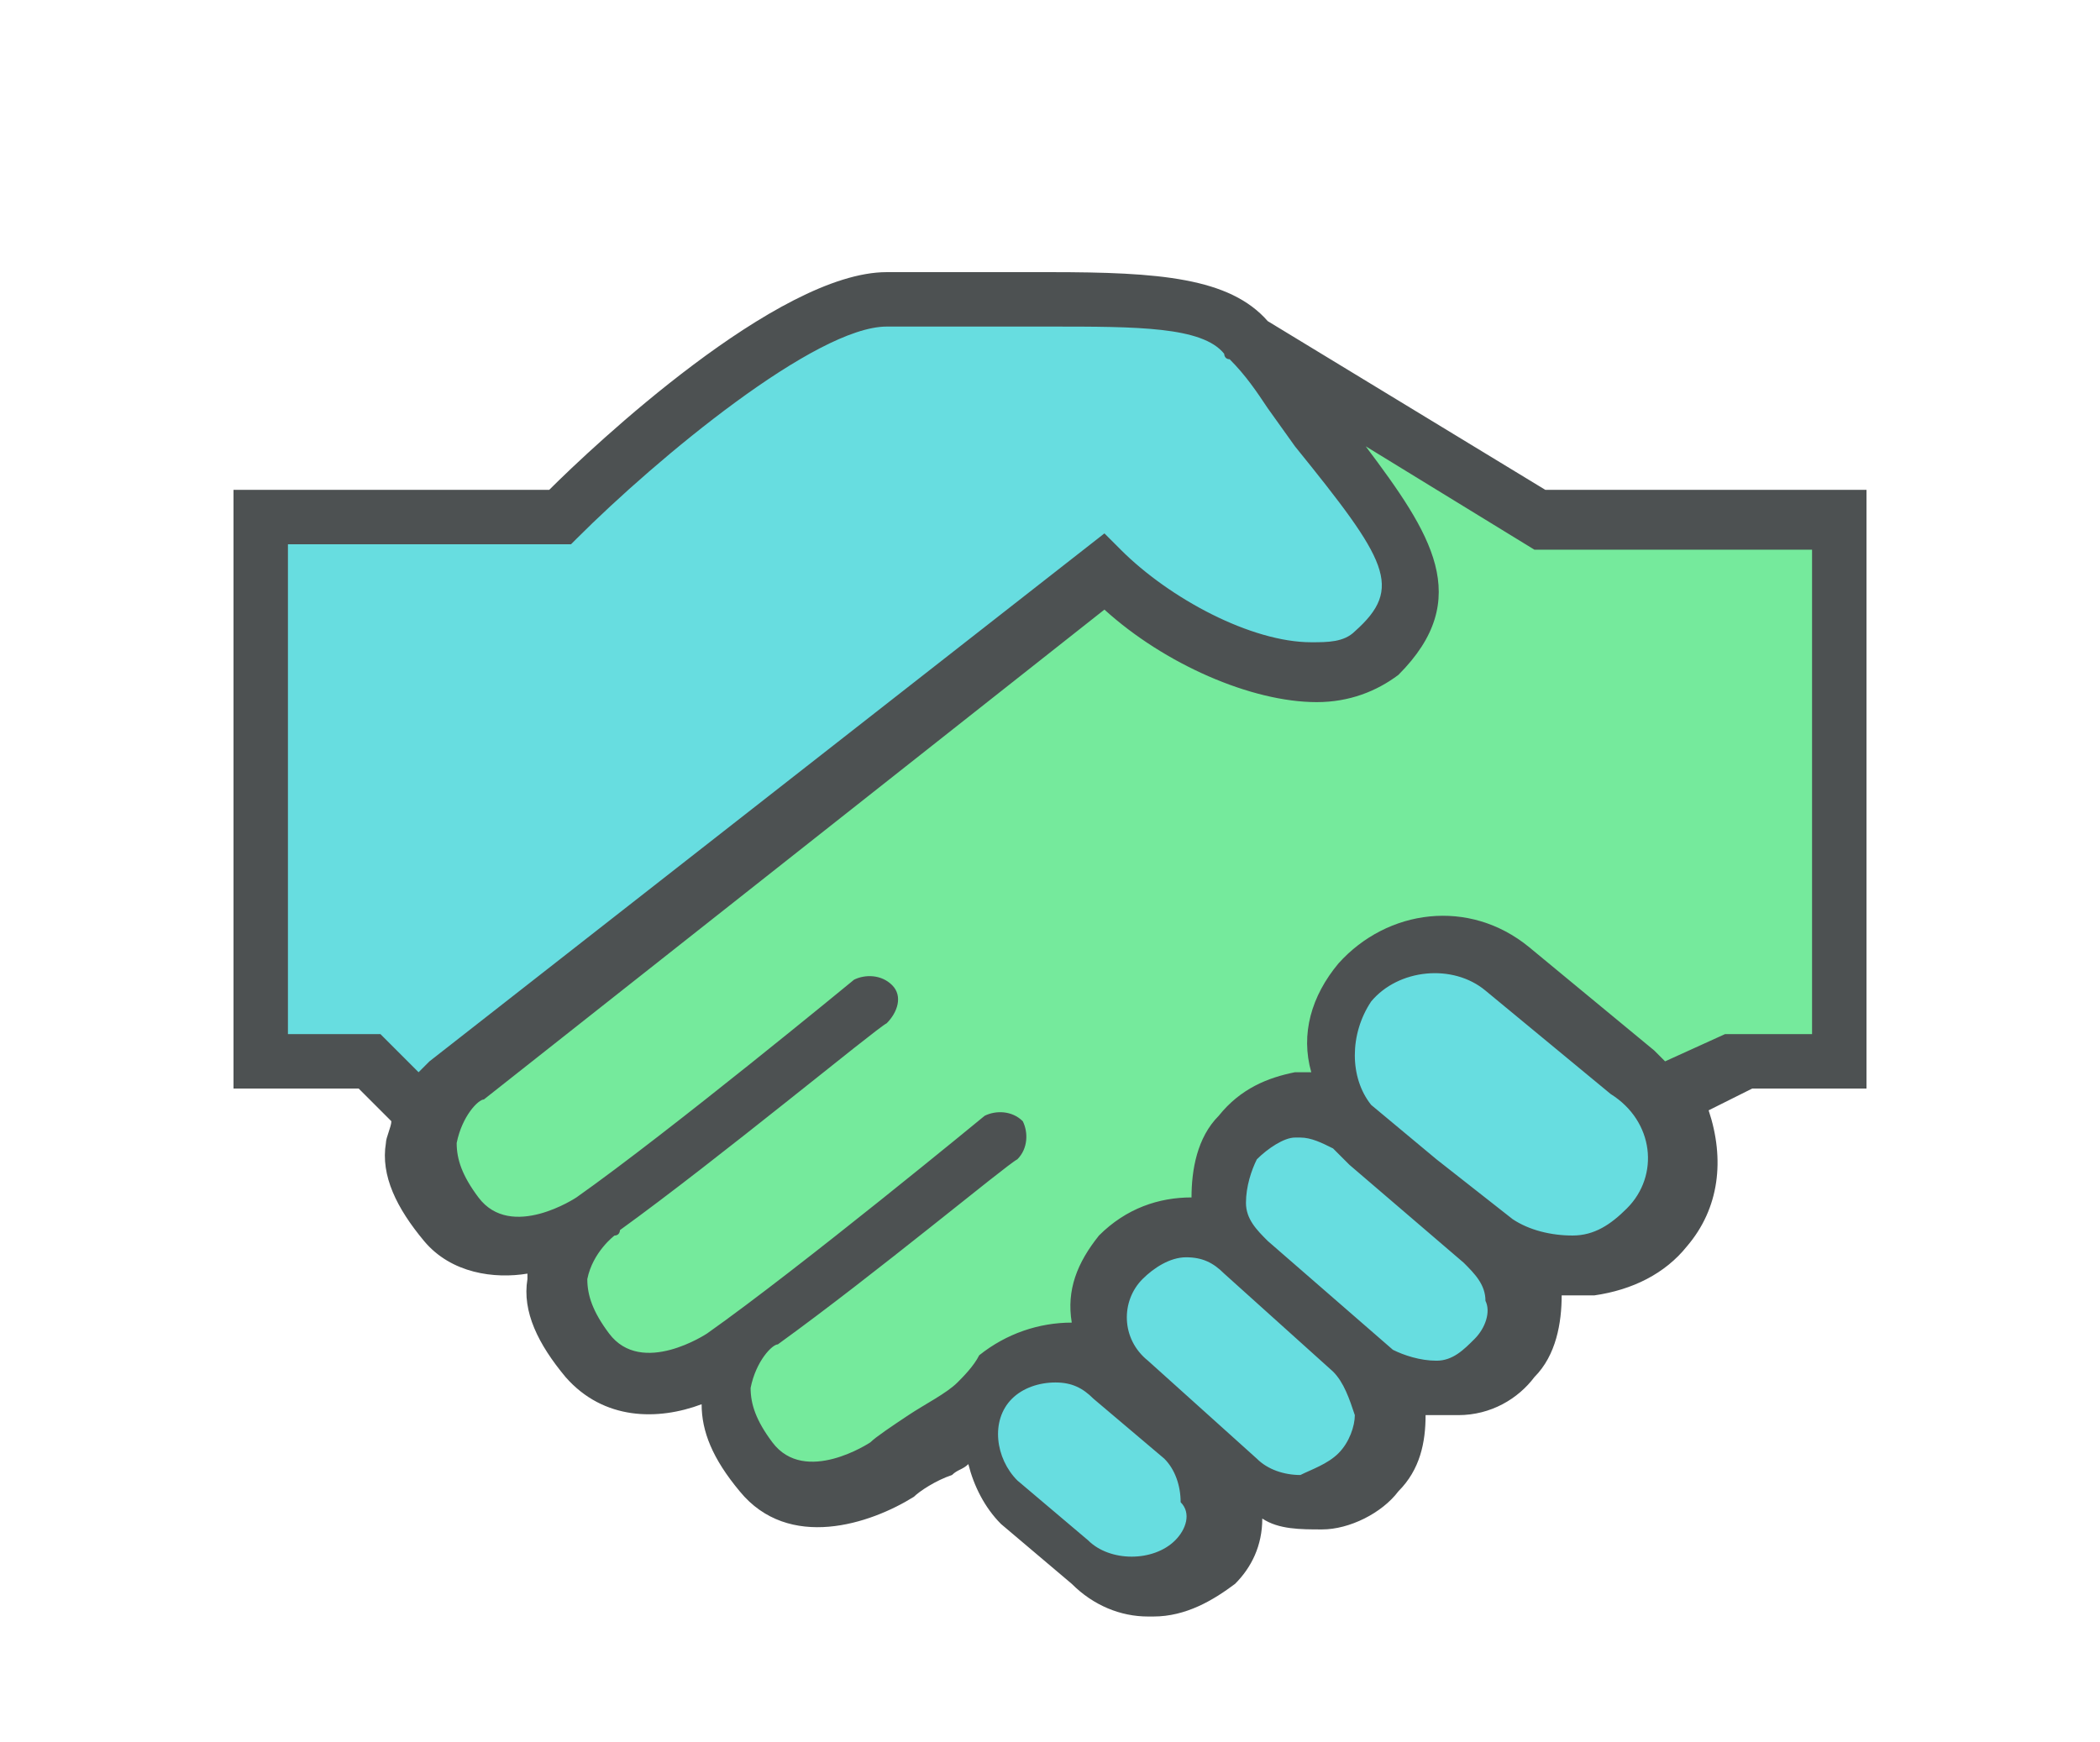 <?xml version="1.0" encoding="utf-8"?>
<!-- Generator: Adobe Illustrator 23.0.6, SVG Export Plug-In . SVG Version: 6.00 Build 0)  -->
<svg version="1.1" id="svgid19" xmlns="http://www.w3.org/2000/svg" xmlns:xlink="http://www.w3.org/1999/xlink" x="0px" y="0px"
	 viewBox="0 0 32 32" style="enable-background:new 0 0 32 32;" xml:space="preserve" width="129" height="107">
<style type="text/css">
	.st0{fill:#75EA9C;}
	.st1{fill:#67DDE0;}
	.st2{fill:#4D5152;}
</style>
<path id="MTBteHkxMzgxMDAwMDAwMDAwMHh6czU2MQ" class="st0" d="M30.5,9.5v10h-2l-1.3,0.7l-0.3-0.3c0-0.1-0.1-0.1-0.1-0.1l-2.3-1.9
	c-0.4-0.3-0.8-0.5-1.3-0.5c-0.6,0-1.2,0.3-1.5,0.7c-0.4,0.5-0.5,1-0.4,1.6l0.1,0.6h-0.6l-0.3,0c-0.4,0-0.8,0.3-1,0.6
	c-0.3,0.3-0.4,0.7-0.4,1.2l0.1,0.6h-0.6c-0.5,0-1,0.2-1.3,0.5c-0.3,0.3-0.4,0.8-0.4,1.2l0.1,0.6l-0.7,0c-0.4,0-0.9,0.2-1.2,0.5
	c-0.1,0.1-0.2,0.3-0.3,0.4l-0.1,0.1L14.7,26c-0.2,0.2-0.6,0.4-1,0.6l-0.4,0.2C13.2,26.9,13.1,27,13,27c-0.2,0.1-0.8,0.5-1.4,0.5
	c-0.4,0-0.8-0.2-1.1-0.5c-0.4-0.5-0.6-0.9-0.5-1.4c0.1-0.5,0.4-0.9,0.6-1.1c-0.2,0.2-0.5,0.3-0.7,0.5c0,0-0.7,0.4-1.4,0.4
	c-0.4,0-0.8-0.2-1.1-0.5C7,24.5,6.8,24,6.8,23.5c0.1-0.7,0.6-1.1,0.7-1.1l0.1-0.1l0.1-0.1c-0.1,0.1-0.2,0.1-0.3,0.2l-0.1,0.1h0
	c-0.3,0.2-0.8,0.4-1.2,0.4c-0.4,0-0.8-0.2-1.1-0.5c-0.4-0.5-0.6-0.9-0.5-1.4c0.1-0.6,0.4-1,0.7-1.1l12-9.4l0.3,0.3
	c1,0.9,2.5,1.6,3.6,1.6c0.5,0,0.9-0.1,1.1-0.4c1-1,0.7-1.9-0.6-3.6L22,7.7l3,1.8H30.5z"/>
<path class="st1" d="M24,22.7c0.3,0.3,0.5,0.6,0.6,1.1c0,0.5-0.1,0.8-0.4,1.2c-0.3,0.3-0.7,0.5-1.1,0.6c0,0-0.1,0-0.1,0
	c-0.4,0-0.7-0.1-1-0.3l-0.4-0.4c0.3,0.3,0.5,0.7,0.5,1.1c0,0.4-0.1,0.9-0.4,1.2c-0.3,0.3-0.7,0.5-1.1,0.5h-0.1
	c-0.4,0-0.8-0.1-1.1-0.4l-0.9-0.8c0.3,0.3,0.5,0.7,0.5,1.1c0,0.4-0.1,0.8-0.4,1.1c-0.3,0.3-0.7,0.5-1.1,0.5h0
	c-0.5,0-0.8-0.2-1.1-0.5l-1.2-1c-0.3-0.3-0.5-0.7-0.5-1.1c0-0.4,0.1-0.8,0.4-1.1c0.3-0.3,0.7-0.5,1.1-0.5c0.4,0,0.9,0.2,1.2,0.5
	c-0.6-0.6-0.7-1.6-0.1-2.2c0.3-0.3,0.7-0.5,1.2-0.5c0.4,0,0.8,0.1,1,0.4l0.1,0.1c-0.3-0.3-0.5-0.6-0.5-1c0-0.4,0.1-0.8,0.4-1.1
	s0.6-0.5,1.1-0.6c0.1,0,0.1,0,0.1,0c0.3,0,0.6,0.1,0.9,0.3l-0.1-0.1v-0.1c-0.5-0.7-0.4-1.7,0.1-2.4c0.4-0.5,0.9-0.7,1.5-0.7
	c0.5,0,0.9,0.2,1.3,0.5l2.3,1.9c0.4,0.4,0.7,0.8,0.7,1.4c0,0.5-0.1,1-0.5,1.5c-0.3,0.4-0.8,0.7-1.4,0.7c-0.1,0-0.1,0-0.2,0
	c-0.5,0-0.9-0.2-1.3-0.5l-0.5-0.4C23.7,22.4,24,22.7,24,22.7z M4.4,20.4L4.8,20c0.1-0.1,0.1-0.1,0.2-0.2L17,10.5
	c1,1,2.7,1.9,3.9,1.9c0.3,0,0.8,0,1.1-0.4c1.2-1.2,0.4-2.3-1.1-4.1l-0.6-0.7C20.2,7,20,6.8,19.8,6.5l-0.2-0.3l0,0
	c-0.5-0.6-1.7-0.7-3.6-0.7h-3c-1.9,0-5.8,3.8-6,4H1.5v10h2L4.4,20.4z"/>
<path class="st2" d="M25.1,9L20,5.9l0,0C19.3,5.1,18,5,16,5h-3c-2,0-5.4,3.2-6.2,4H1v11h2.3l0.6,0.6c0,0.1-0.1,0.3-0.1,0.4
	c-0.1,0.6,0.2,1.2,0.7,1.8c0.5,0.6,1.3,0.7,1.9,0.6c0,0,0,0.1,0,0.1c-0.1,0.6,0.2,1.2,0.7,1.8c0.7,0.8,1.7,0.8,2.5,0.5
	c0,0.5,0.2,1,0.7,1.6c0.9,1.1,2.4,0.6,3.2,0.1c0.1-0.1,0.4-0.3,0.7-0.4c0.1-0.1,0.2-0.1,0.3-0.2c0.1,0.4,0.3,0.8,0.6,1.1l1.3,1.1
	c0.4,0.4,0.9,0.6,1.4,0.6h0.1c0.6,0,1.1-0.3,1.5-0.6c0.3-0.3,0.5-0.7,0.5-1.2c0.3,0.2,0.7,0.2,1.1,0.2c0.5,0,1.1-0.3,1.4-0.7
	c0.4-0.4,0.5-0.9,0.5-1.4c0.2,0,0.4,0,0.6,0c0.6,0,1.1-0.3,1.4-0.7c0.4-0.4,0.5-1,0.5-1.5c0.2,0,0.4,0,0.6,0
	c0.7-0.1,1.3-0.4,1.7-0.9c0.6-0.7,0.7-1.6,0.4-2.5l0.8-0.4H31V9H25.1z M4.4,19.7L3.7,19H2v-9h5.2l0.1-0.1C8.8,8.4,11.7,6,13,6h3
	c1.6,0,2.8,0,3.2,0.5c0,0,0,0.1,0.1,0.1l0,0c0.3,0.3,0.5,0.6,0.7,0.9l0.5,0.7c1.7,2.1,2,2.6,1.1,3.4c-0.2,0.2-0.5,0.2-0.8,0.2
	c-1.1,0-2.6-0.8-3.5-1.7L17,9.8L4.6,19.5C4.6,19.5,4.5,19.6,4.4,19.7z M18.3,28.3c-0.2,0.2-0.5,0.3-0.8,0.3c-0.3,0-0.6-0.1-0.8-0.3
	l-1.3-1.1c-0.4-0.4-0.5-1.1-0.1-1.5c0.2-0.2,0.5-0.3,0.8-0.3c0.3,0,0.5,0.1,0.7,0.3l1.3,1.1c0.2,0.2,0.3,0.5,0.3,0.8
	C18.6,27.8,18.5,28.1,18.3,28.3z M21.3,26.7c-0.2,0.2-0.5,0.3-0.7,0.4c-0.3,0-0.6-0.1-0.8-0.3l-2-1.8c-0.5-0.4-0.5-1.1-0.1-1.5
	c0.2-0.2,0.5-0.4,0.8-0.4c0.3,0,0.5,0.1,0.7,0.3l2,1.8c0.2,0.2,0.3,0.5,0.4,0.8C21.6,26.2,21.5,26.5,21.3,26.7z M23.8,24.6
	c-0.2,0.2-0.4,0.4-0.7,0.4c-0.3,0-0.6-0.1-0.8-0.2l-2.3-2c-0.2-0.2-0.4-0.4-0.4-0.7c0-0.3,0.1-0.6,0.2-0.8c0.2-0.2,0.5-0.4,0.7-0.4
	c0,0,0.1,0,0.1,0c0.2,0,0.4,0.1,0.6,0.2c0.1,0.1,0.2,0.2,0.3,0.3l2.1,1.8c0.2,0.2,0.4,0.4,0.4,0.7C24.1,24.1,24,24.4,23.8,24.6z
	 M26.6,22.2c-0.3,0.3-0.6,0.5-1,0.5s-0.8-0.1-1.1-0.3l-1.4-1.1l-1.2-1v0h0c-0.4-0.5-0.4-1.3,0-1.9c0.5-0.6,1.5-0.7,2.1-0.2l2.3,1.9
	C27.1,20.6,27.2,21.6,26.6,22.2z M30,19h-1.6l-1.1,0.5c-0.1-0.1-0.1-0.1-0.2-0.2l-2.3-1.9c-1.1-0.9-2.6-0.7-3.5,0.3
	c-0.5,0.6-0.7,1.3-0.5,2c-0.1,0-0.2,0-0.3,0c-0.5,0.1-1,0.3-1.4,0.8c-0.4,0.4-0.5,1-0.5,1.5v0c-0.6,0-1.2,0.2-1.7,0.7
	c-0.4,0.5-0.6,1-0.5,1.6c-0.6,0-1.2,0.2-1.7,0.6c-0.1,0.2-0.3,0.4-0.4,0.5c-0.2,0.2-0.6,0.4-0.9,0.6c-0.3,0.2-0.6,0.4-0.7,0.5
	c0,0-1.2,0.8-1.8,0c-0.3-0.4-0.4-0.7-0.4-1c0.1-0.5,0.4-0.8,0.5-0.8c0,0,0,0,0,0c1.8-1.3,4.2-3.3,4.4-3.4c0.2-0.2,0.2-0.5,0.1-0.7
	c-0.2-0.2-0.5-0.2-0.7-0.1c0,0-3.4,2.8-5.1,4c0,0-1.2,0.8-1.8,0c-0.3-0.4-0.4-0.7-0.4-1c0.1-0.5,0.5-0.8,0.5-0.8
	c0.1,0,0.1-0.1,0.1-0.1c1.8-1.3,4.7-3.7,4.9-3.8c0.2-0.2,0.3-0.5,0.1-0.7c-0.2-0.2-0.5-0.2-0.7-0.1c0,0-3.4,2.8-5.1,4
	c0,0-1.2,0.8-1.8,0c-0.3-0.4-0.4-0.7-0.4-1c0.1-0.5,0.4-0.8,0.5-0.8L17,11.2c1.1,1,2.7,1.7,3.9,1.7c0.6,0,1.1-0.2,1.5-0.5
	c1.4-1.4,0.6-2.6-0.6-4.2l3.1,1.9H30V19z"/>
</svg>
